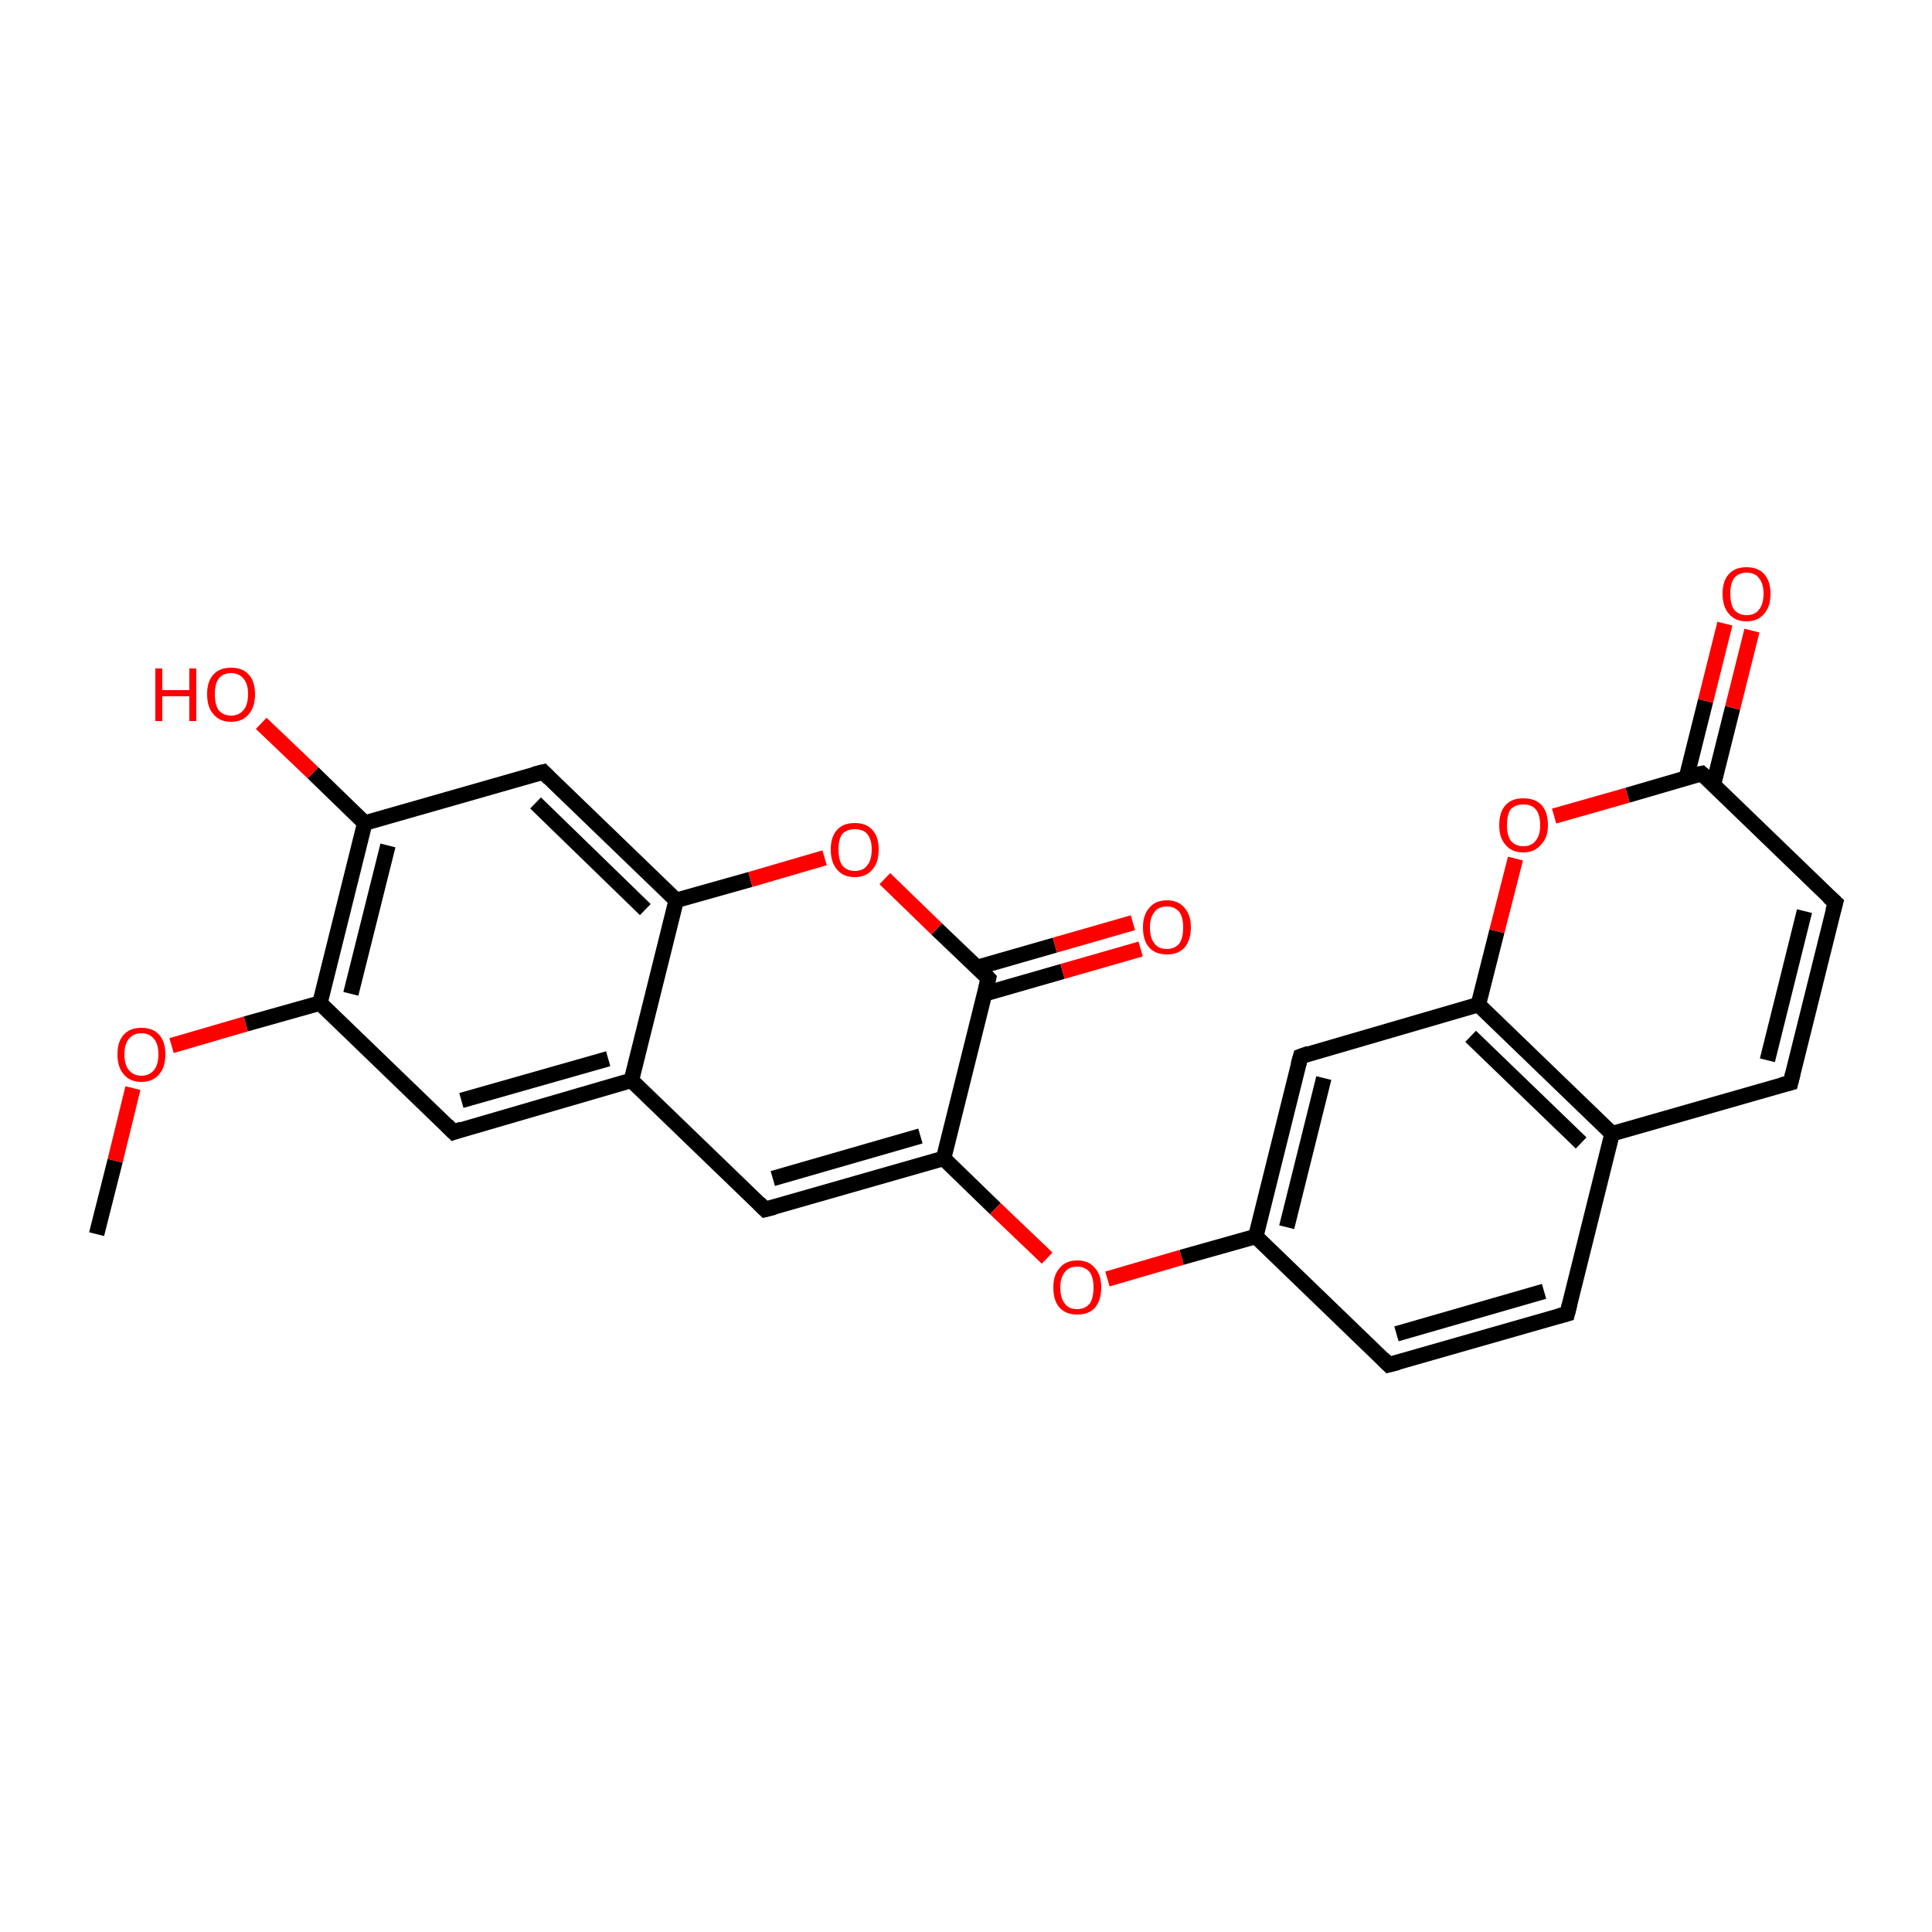 <?xml version='1.0' encoding='iso-8859-1'?>
<svg version='1.1' baseProfile='full'
              xmlns='http://www.w3.org/2000/svg'
                      xmlns:rdkit='http://www.rdkit.org/xml'
                      xmlns:xlink='http://www.w3.org/1999/xlink'
                  xml:space='preserve'
width='250px' height='250px' viewBox='0 0 250 250'>
<!-- END OF HEADER -->
<rect style='opacity:1.0;fill:#FFFFFF;stroke:none' width='250.0' height='250.0' x='0.0' y='0.0'> </rect>
<path class='bond-0 atom-0 atom-22' d='M 12.5,159.7 L 14.9,150.2' style='fill:none;fill-rule:evenodd;stroke:#000000;stroke-width:2.0px;stroke-linecap:butt;stroke-linejoin:miter;stroke-opacity:1' />
<path class='bond-0 atom-0 atom-22' d='M 14.9,150.2 L 17.2,140.8' style='fill:none;fill-rule:evenodd;stroke:#FF0000;stroke-width:2.0px;stroke-linecap:butt;stroke-linejoin:miter;stroke-opacity:1' />
<path class='bond-1 atom-1 atom-3' d='M 202.8,170.0 L 179.7,176.6' style='fill:none;fill-rule:evenodd;stroke:#000000;stroke-width:2.0px;stroke-linecap:butt;stroke-linejoin:miter;stroke-opacity:1' />
<path class='bond-1 atom-1 atom-3' d='M 199.8,167.1 L 180.7,172.6' style='fill:none;fill-rule:evenodd;stroke:#000000;stroke-width:2.0px;stroke-linecap:butt;stroke-linejoin:miter;stroke-opacity:1' />
<path class='bond-2 atom-1 atom-9' d='M 202.8,170.0 L 208.6,146.7' style='fill:none;fill-rule:evenodd;stroke:#000000;stroke-width:2.0px;stroke-linecap:butt;stroke-linejoin:miter;stroke-opacity:1' />
<path class='bond-3 atom-2 atom-4' d='M 231.7,140.1 L 237.5,116.8' style='fill:none;fill-rule:evenodd;stroke:#000000;stroke-width:2.0px;stroke-linecap:butt;stroke-linejoin:miter;stroke-opacity:1' />
<path class='bond-3 atom-2 atom-4' d='M 228.7,137.2 L 233.5,117.9' style='fill:none;fill-rule:evenodd;stroke:#000000;stroke-width:2.0px;stroke-linecap:butt;stroke-linejoin:miter;stroke-opacity:1' />
<path class='bond-4 atom-2 atom-9' d='M 231.7,140.1 L 208.6,146.7' style='fill:none;fill-rule:evenodd;stroke:#000000;stroke-width:2.0px;stroke-linecap:butt;stroke-linejoin:miter;stroke-opacity:1' />
<path class='bond-5 atom-3 atom-11' d='M 179.7,176.6 L 162.5,160.0' style='fill:none;fill-rule:evenodd;stroke:#000000;stroke-width:2.0px;stroke-linecap:butt;stroke-linejoin:miter;stroke-opacity:1' />
<path class='bond-6 atom-4 atom-17' d='M 237.5,116.8 L 220.2,100.1' style='fill:none;fill-rule:evenodd;stroke:#000000;stroke-width:2.0px;stroke-linecap:butt;stroke-linejoin:miter;stroke-opacity:1' />
<path class='bond-7 atom-5 atom-10' d='M 58.7,146.5 L 81.7,139.8' style='fill:none;fill-rule:evenodd;stroke:#000000;stroke-width:2.0px;stroke-linecap:butt;stroke-linejoin:miter;stroke-opacity:1' />
<path class='bond-7 atom-5 atom-10' d='M 59.7,142.4 L 78.7,137.0' style='fill:none;fill-rule:evenodd;stroke:#000000;stroke-width:2.0px;stroke-linecap:butt;stroke-linejoin:miter;stroke-opacity:1' />
<path class='bond-8 atom-5 atom-15' d='M 58.7,146.5 L 41.4,129.8' style='fill:none;fill-rule:evenodd;stroke:#000000;stroke-width:2.0px;stroke-linecap:butt;stroke-linejoin:miter;stroke-opacity:1' />
<path class='bond-9 atom-6 atom-10' d='M 99.0,156.5 L 81.7,139.8' style='fill:none;fill-rule:evenodd;stroke:#000000;stroke-width:2.0px;stroke-linecap:butt;stroke-linejoin:miter;stroke-opacity:1' />
<path class='bond-10 atom-6 atom-16' d='M 99.0,156.5 L 122.1,149.9' style='fill:none;fill-rule:evenodd;stroke:#000000;stroke-width:2.0px;stroke-linecap:butt;stroke-linejoin:miter;stroke-opacity:1' />
<path class='bond-10 atom-6 atom-16' d='M 100.0,152.5 L 119.1,147.0' style='fill:none;fill-rule:evenodd;stroke:#000000;stroke-width:2.0px;stroke-linecap:butt;stroke-linejoin:miter;stroke-opacity:1' />
<path class='bond-11 atom-7 atom-11' d='M 168.3,136.7 L 162.5,160.0' style='fill:none;fill-rule:evenodd;stroke:#000000;stroke-width:2.0px;stroke-linecap:butt;stroke-linejoin:miter;stroke-opacity:1' />
<path class='bond-11 atom-7 atom-11' d='M 171.3,139.5 L 166.5,158.8' style='fill:none;fill-rule:evenodd;stroke:#000000;stroke-width:2.0px;stroke-linecap:butt;stroke-linejoin:miter;stroke-opacity:1' />
<path class='bond-12 atom-7 atom-13' d='M 168.3,136.7 L 191.3,130.0' style='fill:none;fill-rule:evenodd;stroke:#000000;stroke-width:2.0px;stroke-linecap:butt;stroke-linejoin:miter;stroke-opacity:1' />
<path class='bond-13 atom-8 atom-12' d='M 70.3,99.9 L 47.2,106.5' style='fill:none;fill-rule:evenodd;stroke:#000000;stroke-width:2.0px;stroke-linecap:butt;stroke-linejoin:miter;stroke-opacity:1' />
<path class='bond-14 atom-8 atom-14' d='M 70.3,99.9 L 87.5,116.5' style='fill:none;fill-rule:evenodd;stroke:#000000;stroke-width:2.0px;stroke-linecap:butt;stroke-linejoin:miter;stroke-opacity:1' />
<path class='bond-14 atom-8 atom-14' d='M 69.3,103.9 L 83.5,117.7' style='fill:none;fill-rule:evenodd;stroke:#000000;stroke-width:2.0px;stroke-linecap:butt;stroke-linejoin:miter;stroke-opacity:1' />
<path class='bond-15 atom-9 atom-13' d='M 208.6,146.7 L 191.3,130.0' style='fill:none;fill-rule:evenodd;stroke:#000000;stroke-width:2.0px;stroke-linecap:butt;stroke-linejoin:miter;stroke-opacity:1' />
<path class='bond-15 atom-9 atom-13' d='M 204.6,147.9 L 190.3,134.1' style='fill:none;fill-rule:evenodd;stroke:#000000;stroke-width:2.0px;stroke-linecap:butt;stroke-linejoin:miter;stroke-opacity:1' />
<path class='bond-16 atom-10 atom-14' d='M 81.7,139.8 L 87.5,116.5' style='fill:none;fill-rule:evenodd;stroke:#000000;stroke-width:2.0px;stroke-linecap:butt;stroke-linejoin:miter;stroke-opacity:1' />
<path class='bond-17 atom-11 atom-23' d='M 162.5,160.0 L 152.9,162.7' style='fill:none;fill-rule:evenodd;stroke:#000000;stroke-width:2.0px;stroke-linecap:butt;stroke-linejoin:miter;stroke-opacity:1' />
<path class='bond-17 atom-11 atom-23' d='M 152.9,162.7 L 143.3,165.5' style='fill:none;fill-rule:evenodd;stroke:#FF0000;stroke-width:2.0px;stroke-linecap:butt;stroke-linejoin:miter;stroke-opacity:1' />
<path class='bond-18 atom-12 atom-15' d='M 47.2,106.5 L 41.4,129.8' style='fill:none;fill-rule:evenodd;stroke:#000000;stroke-width:2.0px;stroke-linecap:butt;stroke-linejoin:miter;stroke-opacity:1' />
<path class='bond-18 atom-12 atom-15' d='M 50.2,109.4 L 45.4,128.6' style='fill:none;fill-rule:evenodd;stroke:#000000;stroke-width:2.0px;stroke-linecap:butt;stroke-linejoin:miter;stroke-opacity:1' />
<path class='bond-19 atom-12 atom-19' d='M 47.2,106.5 L 40.5,100.0' style='fill:none;fill-rule:evenodd;stroke:#000000;stroke-width:2.0px;stroke-linecap:butt;stroke-linejoin:miter;stroke-opacity:1' />
<path class='bond-19 atom-12 atom-19' d='M 40.5,100.0 L 33.8,93.6' style='fill:none;fill-rule:evenodd;stroke:#FF0000;stroke-width:2.0px;stroke-linecap:butt;stroke-linejoin:miter;stroke-opacity:1' />
<path class='bond-20 atom-13 atom-24' d='M 191.3,130.0 L 193.7,120.5' style='fill:none;fill-rule:evenodd;stroke:#000000;stroke-width:2.0px;stroke-linecap:butt;stroke-linejoin:miter;stroke-opacity:1' />
<path class='bond-20 atom-13 atom-24' d='M 193.7,120.5 L 196.1,111.1' style='fill:none;fill-rule:evenodd;stroke:#FF0000;stroke-width:2.0px;stroke-linecap:butt;stroke-linejoin:miter;stroke-opacity:1' />
<path class='bond-21 atom-14 atom-25' d='M 87.5,116.5 L 97.1,113.8' style='fill:none;fill-rule:evenodd;stroke:#000000;stroke-width:2.0px;stroke-linecap:butt;stroke-linejoin:miter;stroke-opacity:1' />
<path class='bond-21 atom-14 atom-25' d='M 97.1,113.8 L 106.7,111.0' style='fill:none;fill-rule:evenodd;stroke:#FF0000;stroke-width:2.0px;stroke-linecap:butt;stroke-linejoin:miter;stroke-opacity:1' />
<path class='bond-22 atom-15 atom-22' d='M 41.4,129.8 L 31.8,132.5' style='fill:none;fill-rule:evenodd;stroke:#000000;stroke-width:2.0px;stroke-linecap:butt;stroke-linejoin:miter;stroke-opacity:1' />
<path class='bond-22 atom-15 atom-22' d='M 31.8,132.5 L 22.2,135.3' style='fill:none;fill-rule:evenodd;stroke:#FF0000;stroke-width:2.0px;stroke-linecap:butt;stroke-linejoin:miter;stroke-opacity:1' />
<path class='bond-23 atom-16 atom-18' d='M 122.1,149.9 L 127.9,126.6' style='fill:none;fill-rule:evenodd;stroke:#000000;stroke-width:2.0px;stroke-linecap:butt;stroke-linejoin:miter;stroke-opacity:1' />
<path class='bond-24 atom-16 atom-23' d='M 122.1,149.9 L 128.8,156.4' style='fill:none;fill-rule:evenodd;stroke:#000000;stroke-width:2.0px;stroke-linecap:butt;stroke-linejoin:miter;stroke-opacity:1' />
<path class='bond-24 atom-16 atom-23' d='M 128.8,156.4 L 135.5,162.8' style='fill:none;fill-rule:evenodd;stroke:#FF0000;stroke-width:2.0px;stroke-linecap:butt;stroke-linejoin:miter;stroke-opacity:1' />
<path class='bond-25 atom-17 atom-20' d='M 221.7,101.6 L 224.2,91.6' style='fill:none;fill-rule:evenodd;stroke:#000000;stroke-width:2.0px;stroke-linecap:butt;stroke-linejoin:miter;stroke-opacity:1' />
<path class='bond-25 atom-17 atom-20' d='M 224.2,91.6 L 226.7,81.6' style='fill:none;fill-rule:evenodd;stroke:#FF0000;stroke-width:2.0px;stroke-linecap:butt;stroke-linejoin:miter;stroke-opacity:1' />
<path class='bond-25 atom-17 atom-20' d='M 218.2,100.7 L 220.7,90.7' style='fill:none;fill-rule:evenodd;stroke:#000000;stroke-width:2.0px;stroke-linecap:butt;stroke-linejoin:miter;stroke-opacity:1' />
<path class='bond-25 atom-17 atom-20' d='M 220.7,90.7 L 223.2,80.7' style='fill:none;fill-rule:evenodd;stroke:#FF0000;stroke-width:2.0px;stroke-linecap:butt;stroke-linejoin:miter;stroke-opacity:1' />
<path class='bond-26 atom-17 atom-24' d='M 220.2,100.1 L 210.6,102.9' style='fill:none;fill-rule:evenodd;stroke:#000000;stroke-width:2.0px;stroke-linecap:butt;stroke-linejoin:miter;stroke-opacity:1' />
<path class='bond-26 atom-17 atom-24' d='M 210.6,102.9 L 201.1,105.6' style='fill:none;fill-rule:evenodd;stroke:#FF0000;stroke-width:2.0px;stroke-linecap:butt;stroke-linejoin:miter;stroke-opacity:1' />
<path class='bond-27 atom-18 atom-21' d='M 127.4,128.6 L 137.5,125.7' style='fill:none;fill-rule:evenodd;stroke:#000000;stroke-width:2.0px;stroke-linecap:butt;stroke-linejoin:miter;stroke-opacity:1' />
<path class='bond-27 atom-18 atom-21' d='M 137.5,125.7 L 147.6,122.8' style='fill:none;fill-rule:evenodd;stroke:#FF0000;stroke-width:2.0px;stroke-linecap:butt;stroke-linejoin:miter;stroke-opacity:1' />
<path class='bond-27 atom-18 atom-21' d='M 126.4,125.2 L 136.5,122.3' style='fill:none;fill-rule:evenodd;stroke:#000000;stroke-width:2.0px;stroke-linecap:butt;stroke-linejoin:miter;stroke-opacity:1' />
<path class='bond-27 atom-18 atom-21' d='M 136.5,122.3 L 146.6,119.4' style='fill:none;fill-rule:evenodd;stroke:#FF0000;stroke-width:2.0px;stroke-linecap:butt;stroke-linejoin:miter;stroke-opacity:1' />
<path class='bond-28 atom-18 atom-25' d='M 127.9,126.6 L 121.2,120.2' style='fill:none;fill-rule:evenodd;stroke:#000000;stroke-width:2.0px;stroke-linecap:butt;stroke-linejoin:miter;stroke-opacity:1' />
<path class='bond-28 atom-18 atom-25' d='M 121.2,120.2 L 114.5,113.7' style='fill:none;fill-rule:evenodd;stroke:#FF0000;stroke-width:2.0px;stroke-linecap:butt;stroke-linejoin:miter;stroke-opacity:1' />
<path d='M 201.7,170.3 L 202.8,170.0 L 203.1,168.8' style='fill:none;stroke:#000000;stroke-width:2.0px;stroke-linecap:butt;stroke-linejoin:miter;stroke-opacity:1;' />
<path d='M 232.0,138.9 L 231.7,140.1 L 230.5,140.4' style='fill:none;stroke:#000000;stroke-width:2.0px;stroke-linecap:butt;stroke-linejoin:miter;stroke-opacity:1;' />
<path d='M 180.9,176.3 L 179.7,176.6 L 178.9,175.8' style='fill:none;stroke:#000000;stroke-width:2.0px;stroke-linecap:butt;stroke-linejoin:miter;stroke-opacity:1;' />
<path d='M 237.2,117.9 L 237.5,116.8 L 236.6,116.0' style='fill:none;stroke:#000000;stroke-width:2.0px;stroke-linecap:butt;stroke-linejoin:miter;stroke-opacity:1;' />
<path d='M 59.8,146.1 L 58.7,146.5 L 57.8,145.6' style='fill:none;stroke:#000000;stroke-width:2.0px;stroke-linecap:butt;stroke-linejoin:miter;stroke-opacity:1;' />
<path d='M 98.2,155.7 L 99.0,156.5 L 100.2,156.2' style='fill:none;stroke:#000000;stroke-width:2.0px;stroke-linecap:butt;stroke-linejoin:miter;stroke-opacity:1;' />
<path d='M 168.0,137.8 L 168.3,136.7 L 169.4,136.3' style='fill:none;stroke:#000000;stroke-width:2.0px;stroke-linecap:butt;stroke-linejoin:miter;stroke-opacity:1;' />
<path d='M 69.1,100.2 L 70.3,99.9 L 71.1,100.7' style='fill:none;stroke:#000000;stroke-width:2.0px;stroke-linecap:butt;stroke-linejoin:miter;stroke-opacity:1;' />
<path d='M 221.1,100.9 L 220.2,100.1 L 219.7,100.2' style='fill:none;stroke:#000000;stroke-width:2.0px;stroke-linecap:butt;stroke-linejoin:miter;stroke-opacity:1;' />
<path d='M 127.6,127.8 L 127.9,126.6 L 127.6,126.3' style='fill:none;stroke:#000000;stroke-width:2.0px;stroke-linecap:butt;stroke-linejoin:miter;stroke-opacity:1;' />
<path class='atom-19' d='M 20.1 86.5
L 21.0 86.5
L 21.0 89.3
L 24.5 89.3
L 24.5 86.5
L 25.4 86.5
L 25.4 93.3
L 24.5 93.3
L 24.5 90.1
L 21.0 90.1
L 21.0 93.3
L 20.1 93.3
L 20.1 86.5
' fill='#FF0000'/>
<path class='atom-19' d='M 26.8 89.8
Q 26.8 88.2, 27.6 87.3
Q 28.4 86.4, 29.9 86.4
Q 31.4 86.4, 32.2 87.3
Q 33.0 88.2, 33.0 89.8
Q 33.0 91.5, 32.2 92.4
Q 31.4 93.4, 29.9 93.4
Q 28.4 93.4, 27.6 92.4
Q 26.8 91.5, 26.8 89.8
M 29.9 92.6
Q 30.9 92.6, 31.5 91.9
Q 32.1 91.2, 32.1 89.8
Q 32.1 88.5, 31.5 87.8
Q 30.9 87.1, 29.9 87.1
Q 28.9 87.1, 28.3 87.8
Q 27.8 88.5, 27.8 89.8
Q 27.8 91.2, 28.3 91.9
Q 28.9 92.6, 29.9 92.6
' fill='#FF0000'/>
<path class='atom-20' d='M 222.9 76.8
Q 222.9 75.2, 223.7 74.3
Q 224.5 73.4, 226.0 73.4
Q 227.5 73.4, 228.3 74.3
Q 229.1 75.2, 229.1 76.8
Q 229.1 78.5, 228.3 79.4
Q 227.5 80.4, 226.0 80.4
Q 224.5 80.4, 223.7 79.4
Q 222.9 78.5, 222.9 76.8
M 226.0 79.6
Q 227.1 79.6, 227.6 78.9
Q 228.2 78.2, 228.2 76.8
Q 228.2 75.5, 227.6 74.8
Q 227.1 74.1, 226.0 74.1
Q 225.0 74.1, 224.4 74.8
Q 223.9 75.5, 223.9 76.8
Q 223.9 78.2, 224.4 78.9
Q 225.0 79.6, 226.0 79.6
' fill='#FF0000'/>
<path class='atom-21' d='M 147.9 120.0
Q 147.9 118.4, 148.7 117.5
Q 149.5 116.5, 151.0 116.5
Q 152.5 116.5, 153.3 117.5
Q 154.1 118.4, 154.1 120.0
Q 154.1 121.6, 153.3 122.6
Q 152.5 123.5, 151.0 123.5
Q 149.5 123.5, 148.7 122.6
Q 147.9 121.7, 147.9 120.0
M 151.0 122.8
Q 152.0 122.8, 152.6 122.1
Q 153.1 121.4, 153.1 120.0
Q 153.1 118.7, 152.6 118.0
Q 152.0 117.3, 151.0 117.3
Q 149.9 117.3, 149.4 118.0
Q 148.8 118.7, 148.8 120.0
Q 148.8 121.4, 149.4 122.1
Q 149.9 122.8, 151.0 122.8
' fill='#FF0000'/>
<path class='atom-22' d='M 15.2 136.4
Q 15.2 134.8, 16.0 133.9
Q 16.8 133.0, 18.3 133.0
Q 19.8 133.0, 20.6 133.9
Q 21.4 134.8, 21.4 136.4
Q 21.4 138.1, 20.6 139.0
Q 19.8 140.0, 18.3 140.0
Q 16.8 140.0, 16.0 139.0
Q 15.2 138.1, 15.2 136.4
M 18.3 139.2
Q 19.3 139.2, 19.9 138.5
Q 20.5 137.8, 20.5 136.4
Q 20.5 135.1, 19.9 134.4
Q 19.3 133.7, 18.3 133.7
Q 17.3 133.7, 16.7 134.4
Q 16.1 135.1, 16.1 136.4
Q 16.1 137.8, 16.7 138.5
Q 17.3 139.2, 18.3 139.2
' fill='#FF0000'/>
<path class='atom-23' d='M 136.3 166.6
Q 136.3 165.0, 137.1 164.1
Q 137.9 163.1, 139.4 163.1
Q 140.9 163.1, 141.7 164.1
Q 142.5 165.0, 142.5 166.6
Q 142.5 168.2, 141.7 169.2
Q 140.9 170.1, 139.4 170.1
Q 137.9 170.1, 137.1 169.2
Q 136.3 168.3, 136.3 166.6
M 139.4 169.4
Q 140.4 169.4, 141.0 168.7
Q 141.5 168.0, 141.5 166.6
Q 141.5 165.3, 141.0 164.6
Q 140.4 163.9, 139.4 163.9
Q 138.3 163.9, 137.8 164.6
Q 137.2 165.3, 137.2 166.6
Q 137.2 168.0, 137.8 168.7
Q 138.3 169.4, 139.4 169.4
' fill='#FF0000'/>
<path class='atom-24' d='M 194.0 106.8
Q 194.0 105.1, 194.8 104.2
Q 195.6 103.3, 197.1 103.3
Q 198.7 103.3, 199.5 104.2
Q 200.3 105.1, 200.3 106.8
Q 200.3 108.4, 199.4 109.3
Q 198.6 110.3, 197.1 110.3
Q 195.6 110.3, 194.8 109.3
Q 194.0 108.4, 194.0 106.8
M 197.1 109.5
Q 198.2 109.5, 198.7 108.8
Q 199.3 108.1, 199.3 106.8
Q 199.3 105.4, 198.7 104.7
Q 198.2 104.1, 197.1 104.1
Q 196.1 104.1, 195.5 104.7
Q 195.0 105.4, 195.0 106.8
Q 195.0 108.1, 195.5 108.8
Q 196.1 109.5, 197.1 109.5
' fill='#FF0000'/>
<path class='atom-25' d='M 107.5 109.9
Q 107.5 108.3, 108.3 107.4
Q 109.1 106.5, 110.6 106.5
Q 112.1 106.5, 112.9 107.4
Q 113.7 108.3, 113.7 109.9
Q 113.7 111.6, 112.9 112.5
Q 112.1 113.5, 110.6 113.5
Q 109.1 113.5, 108.3 112.5
Q 107.5 111.6, 107.5 109.9
M 110.6 112.7
Q 111.7 112.7, 112.2 112.0
Q 112.8 111.3, 112.8 109.9
Q 112.8 108.6, 112.2 107.9
Q 111.7 107.3, 110.6 107.3
Q 109.6 107.3, 109.0 107.9
Q 108.5 108.6, 108.5 109.9
Q 108.5 111.3, 109.0 112.0
Q 109.6 112.7, 110.6 112.7
' fill='#FF0000'/>
</svg>
